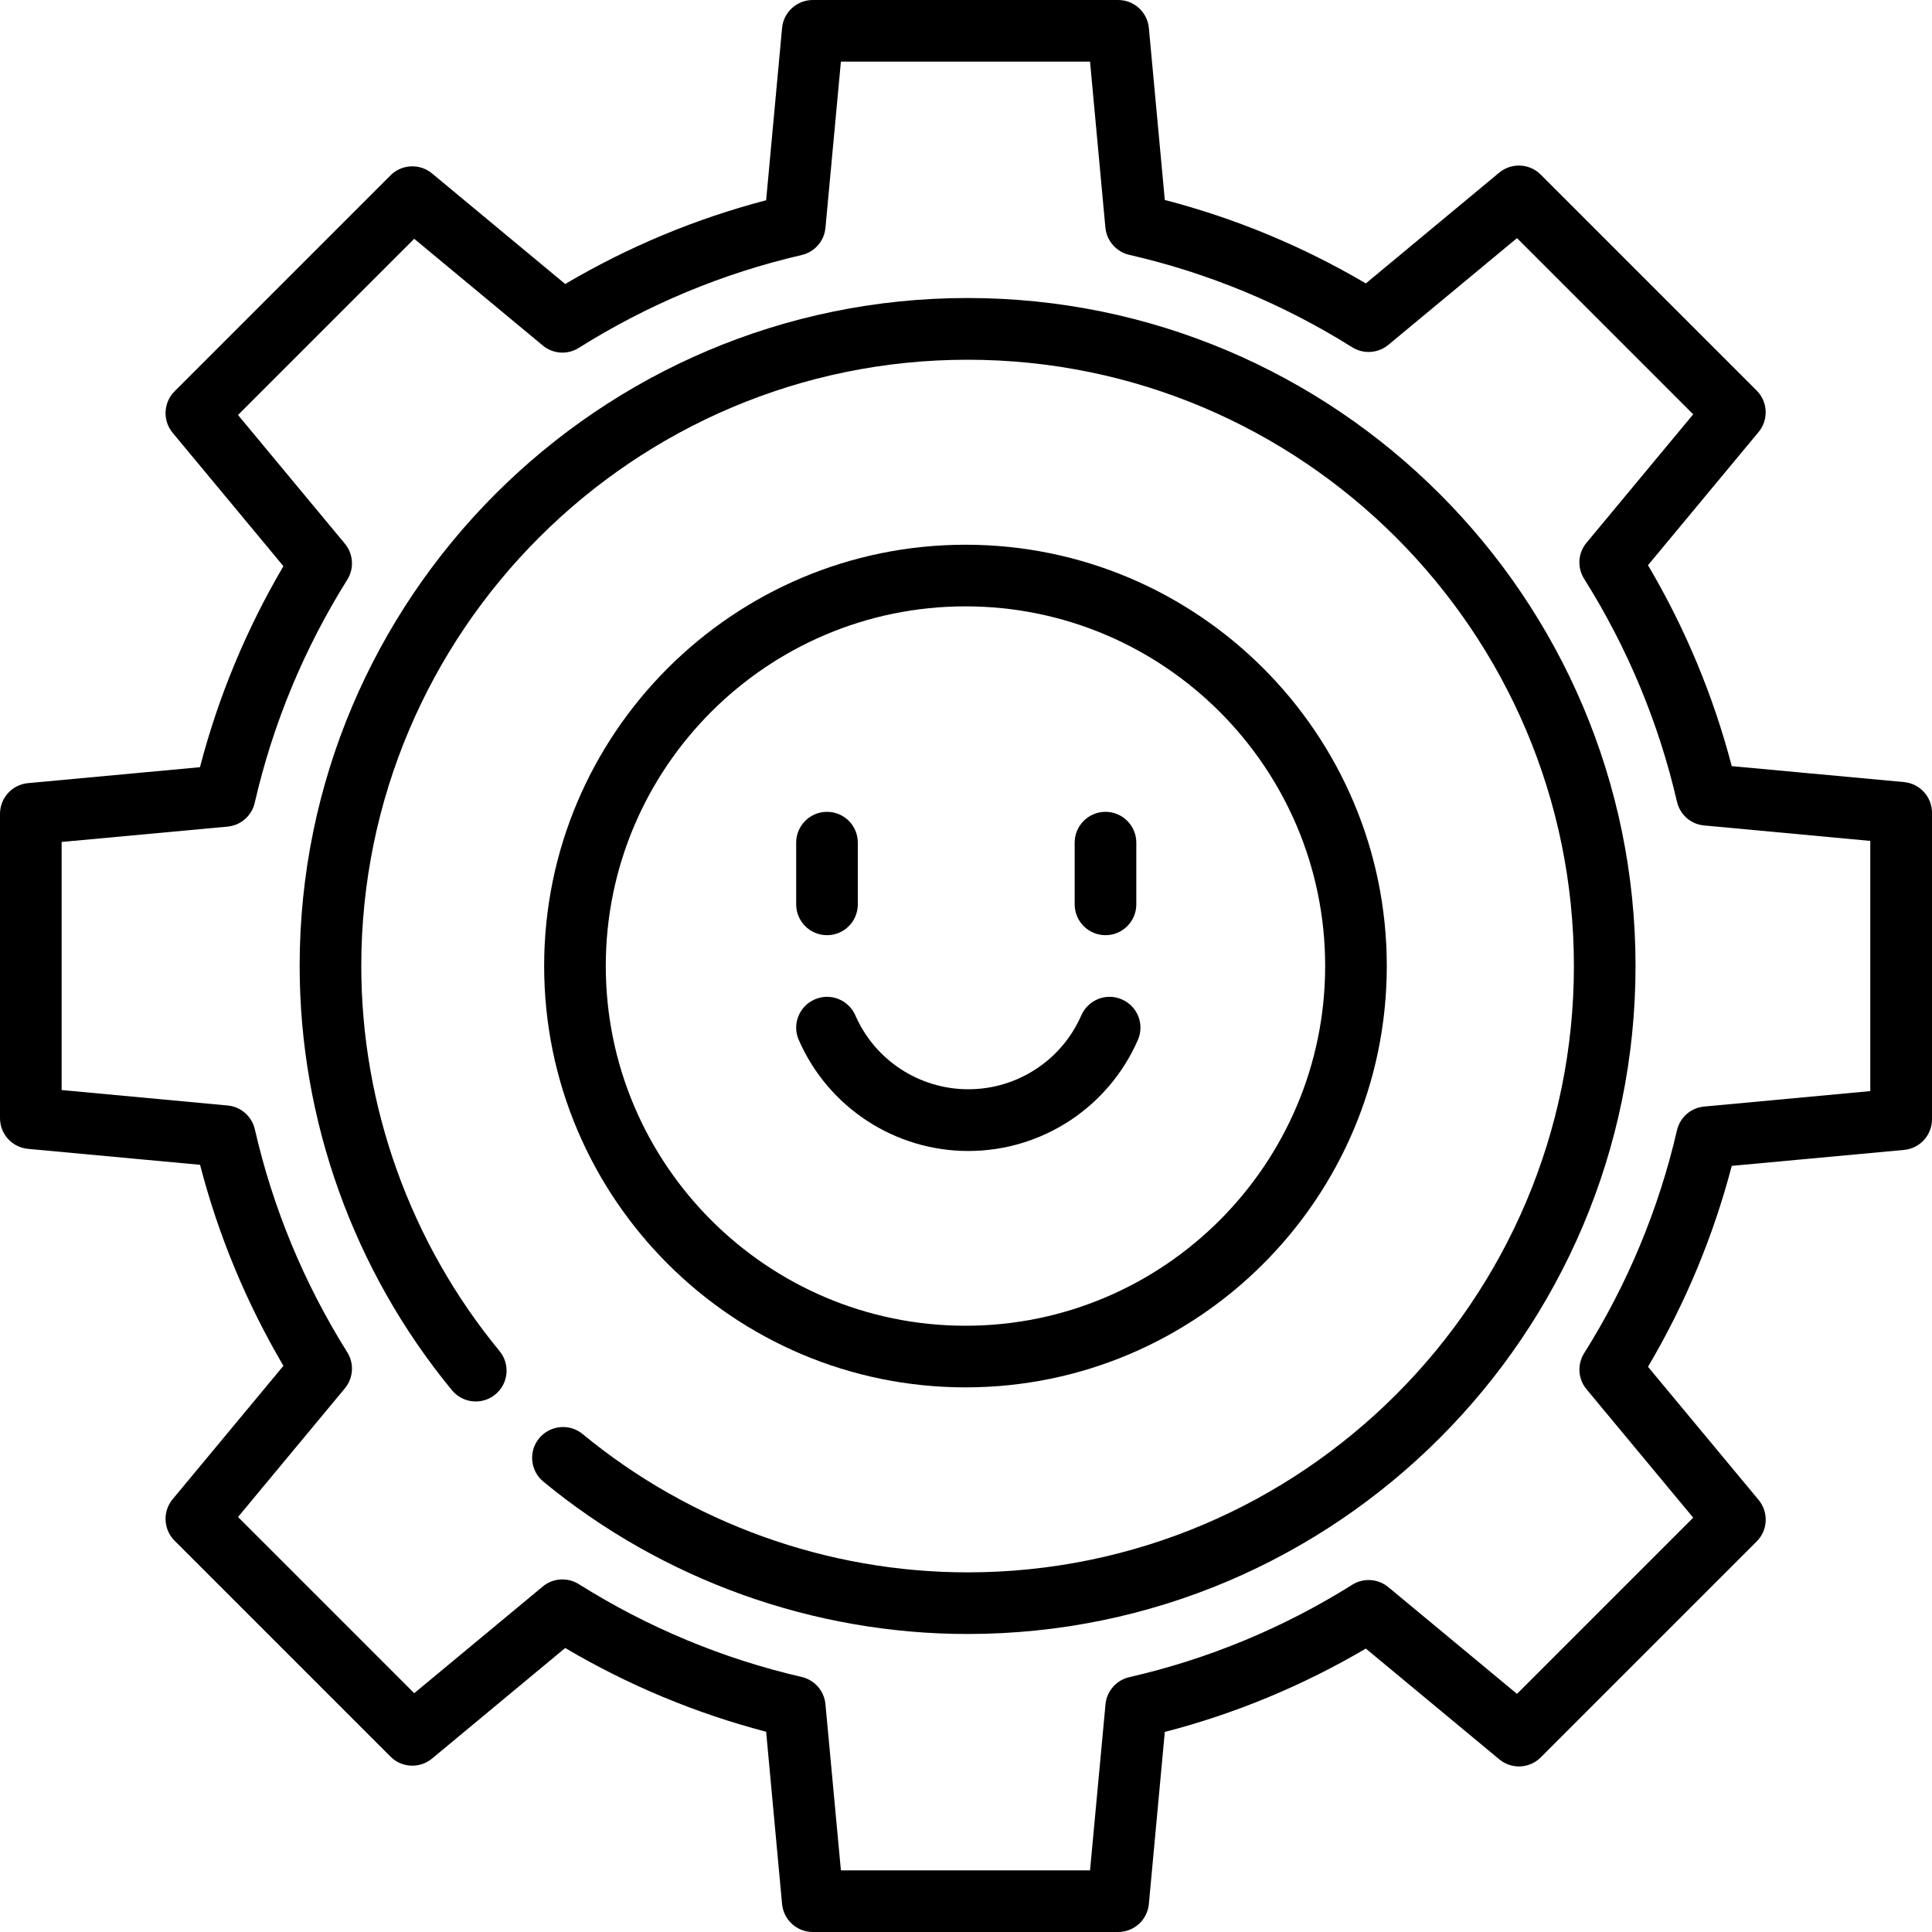 <svg width="20" height="20" viewBox="0 0 20 20" fill="none" xmlns="http://www.w3.org/2000/svg">
<path d="M19.71 8.096L17.927 7.931C17.736 7.201 17.445 6.503 17.06 5.851L18.205 4.472C18.31 4.345 18.301 4.159 18.185 4.043L15.949 1.807C15.833 1.691 15.647 1.682 15.52 1.787L14.139 2.934C13.486 2.549 12.788 2.26 12.058 2.07L11.893 0.29C11.878 0.126 11.74 0 11.575 0H8.414C8.249 0 8.111 0.126 8.096 0.29L7.931 2.073C7.201 2.264 6.503 2.555 5.851 2.94L4.472 1.795C4.345 1.69 4.159 1.699 4.043 1.815L1.807 4.051C1.691 4.167 1.682 4.353 1.787 4.48L2.934 5.861C2.55 6.514 2.26 7.212 2.07 7.942L0.29 8.107C0.126 8.122 0 8.26 0 8.425V11.575C0 11.74 0.126 11.878 0.29 11.893L2.071 12.058C2.26 12.788 2.55 13.486 2.934 14.139L1.787 15.52C1.682 15.646 1.691 15.833 1.807 15.949L4.043 18.185C4.159 18.301 4.345 18.31 4.472 18.205L5.851 17.06C6.503 17.445 7.201 17.736 7.931 17.927L8.096 19.71C8.111 19.874 8.249 20 8.414 20H11.575C11.74 20 11.878 19.874 11.893 19.71L12.058 17.929C12.788 17.74 13.486 17.45 14.139 17.066L15.52 18.212C15.647 18.318 15.833 18.309 15.949 18.193L18.185 15.957C18.302 15.841 18.31 15.654 18.205 15.527L17.06 14.149C17.445 13.497 17.736 12.799 17.927 12.069L19.71 11.904C19.875 11.889 20 11.751 20 11.586V8.414C20 8.249 19.874 8.111 19.71 8.096ZM19.362 11.295L17.642 11.455C17.505 11.467 17.391 11.566 17.36 11.701C17.171 12.517 16.848 13.294 16.399 14.008C16.326 14.125 16.335 14.276 16.424 14.382L17.528 15.711L15.704 17.535L14.372 16.43C14.266 16.342 14.115 16.332 13.999 16.405C13.284 16.853 12.507 17.175 11.69 17.362C11.556 17.393 11.456 17.507 11.444 17.644L11.284 19.362H8.705L8.545 17.642C8.532 17.504 8.433 17.391 8.299 17.36C7.483 17.171 6.706 16.848 5.992 16.399C5.875 16.326 5.724 16.335 5.618 16.424L4.288 17.528L2.464 15.704L3.57 14.372C3.658 14.266 3.668 14.115 3.595 13.999C3.147 13.284 2.825 12.507 2.638 11.69C2.607 11.556 2.493 11.456 2.356 11.444L0.638 11.284V8.716L2.356 8.557C2.493 8.544 2.607 8.444 2.637 8.31C2.825 7.493 3.147 6.716 3.595 6.001C3.668 5.885 3.658 5.734 3.57 5.628L2.464 4.296L4.288 2.472L5.618 3.576C5.724 3.665 5.875 3.675 5.992 3.601C6.706 3.152 7.482 2.829 8.299 2.64C8.433 2.609 8.532 2.496 8.545 2.359L8.705 0.638H11.284L11.443 2.356C11.456 2.493 11.556 2.607 11.69 2.638C12.507 2.825 13.284 3.147 13.998 3.595C14.115 3.668 14.266 3.658 14.372 3.57L15.704 2.465L17.528 4.289L16.424 5.618C16.335 5.724 16.325 5.875 16.399 5.992C16.848 6.706 17.171 7.483 17.36 8.299C17.391 8.434 17.504 8.533 17.641 8.545L19.361 8.705V11.295H19.362Z" fill="black"/>
<path d="M10.016 3.085C6.204 3.085 3.102 6.187 3.102 10C3.102 11.598 3.662 13.158 4.679 14.392C4.791 14.528 4.992 14.547 5.128 14.435C5.264 14.323 5.283 14.122 5.171 13.986C4.248 12.866 3.74 11.45 3.74 10C3.74 6.539 6.556 3.724 10.016 3.724C13.477 3.724 16.293 6.539 16.293 10C16.293 13.461 13.477 16.277 10.016 16.277C8.566 16.277 7.151 15.768 6.031 14.845C5.895 14.733 5.694 14.753 5.581 14.889C5.469 15.025 5.489 15.226 5.625 15.338C6.859 16.355 8.419 16.915 10.016 16.915C13.829 16.915 16.931 13.813 16.931 10C16.931 6.187 13.829 3.085 10.016 3.085Z" fill="black"/>
<path d="M9.995 5.639C7.589 5.639 5.633 7.595 5.633 10C5.633 12.405 7.589 14.362 9.995 14.362C12.4 14.362 14.356 12.405 14.356 10C14.356 7.595 12.4 5.639 9.995 5.639ZM9.995 13.724C7.941 13.724 6.271 12.053 6.271 10C6.271 7.947 7.941 6.277 9.995 6.277C12.048 6.277 13.718 7.947 13.718 10C13.718 12.053 12.048 13.724 9.995 13.724Z" fill="black"/>
<path d="M11.444 8.404C11.268 8.404 11.125 8.547 11.125 8.723V9.362C11.125 9.538 11.268 9.681 11.444 9.681C11.62 9.681 11.763 9.538 11.763 9.362V8.723C11.763 8.547 11.62 8.404 11.444 8.404Z" fill="black"/>
<path d="M8.561 8.404C8.385 8.404 8.242 8.547 8.242 8.723V9.362C8.242 9.538 8.385 9.681 8.561 9.681C8.738 9.681 8.88 9.538 8.88 9.362V8.723C8.88 8.547 8.738 8.404 8.561 8.404Z" fill="black"/>
<path d="M11.614 10.346C11.453 10.275 11.265 10.349 11.194 10.51C10.991 10.976 10.531 11.276 10.024 11.276C9.517 11.276 9.057 10.976 8.854 10.51C8.783 10.349 8.595 10.275 8.434 10.346C8.272 10.416 8.198 10.604 8.269 10.766C8.574 11.464 9.263 11.915 10.024 11.915C10.785 11.915 11.474 11.464 11.779 10.766C11.85 10.604 11.776 10.416 11.614 10.346Z" fill="black"/>
</svg>
